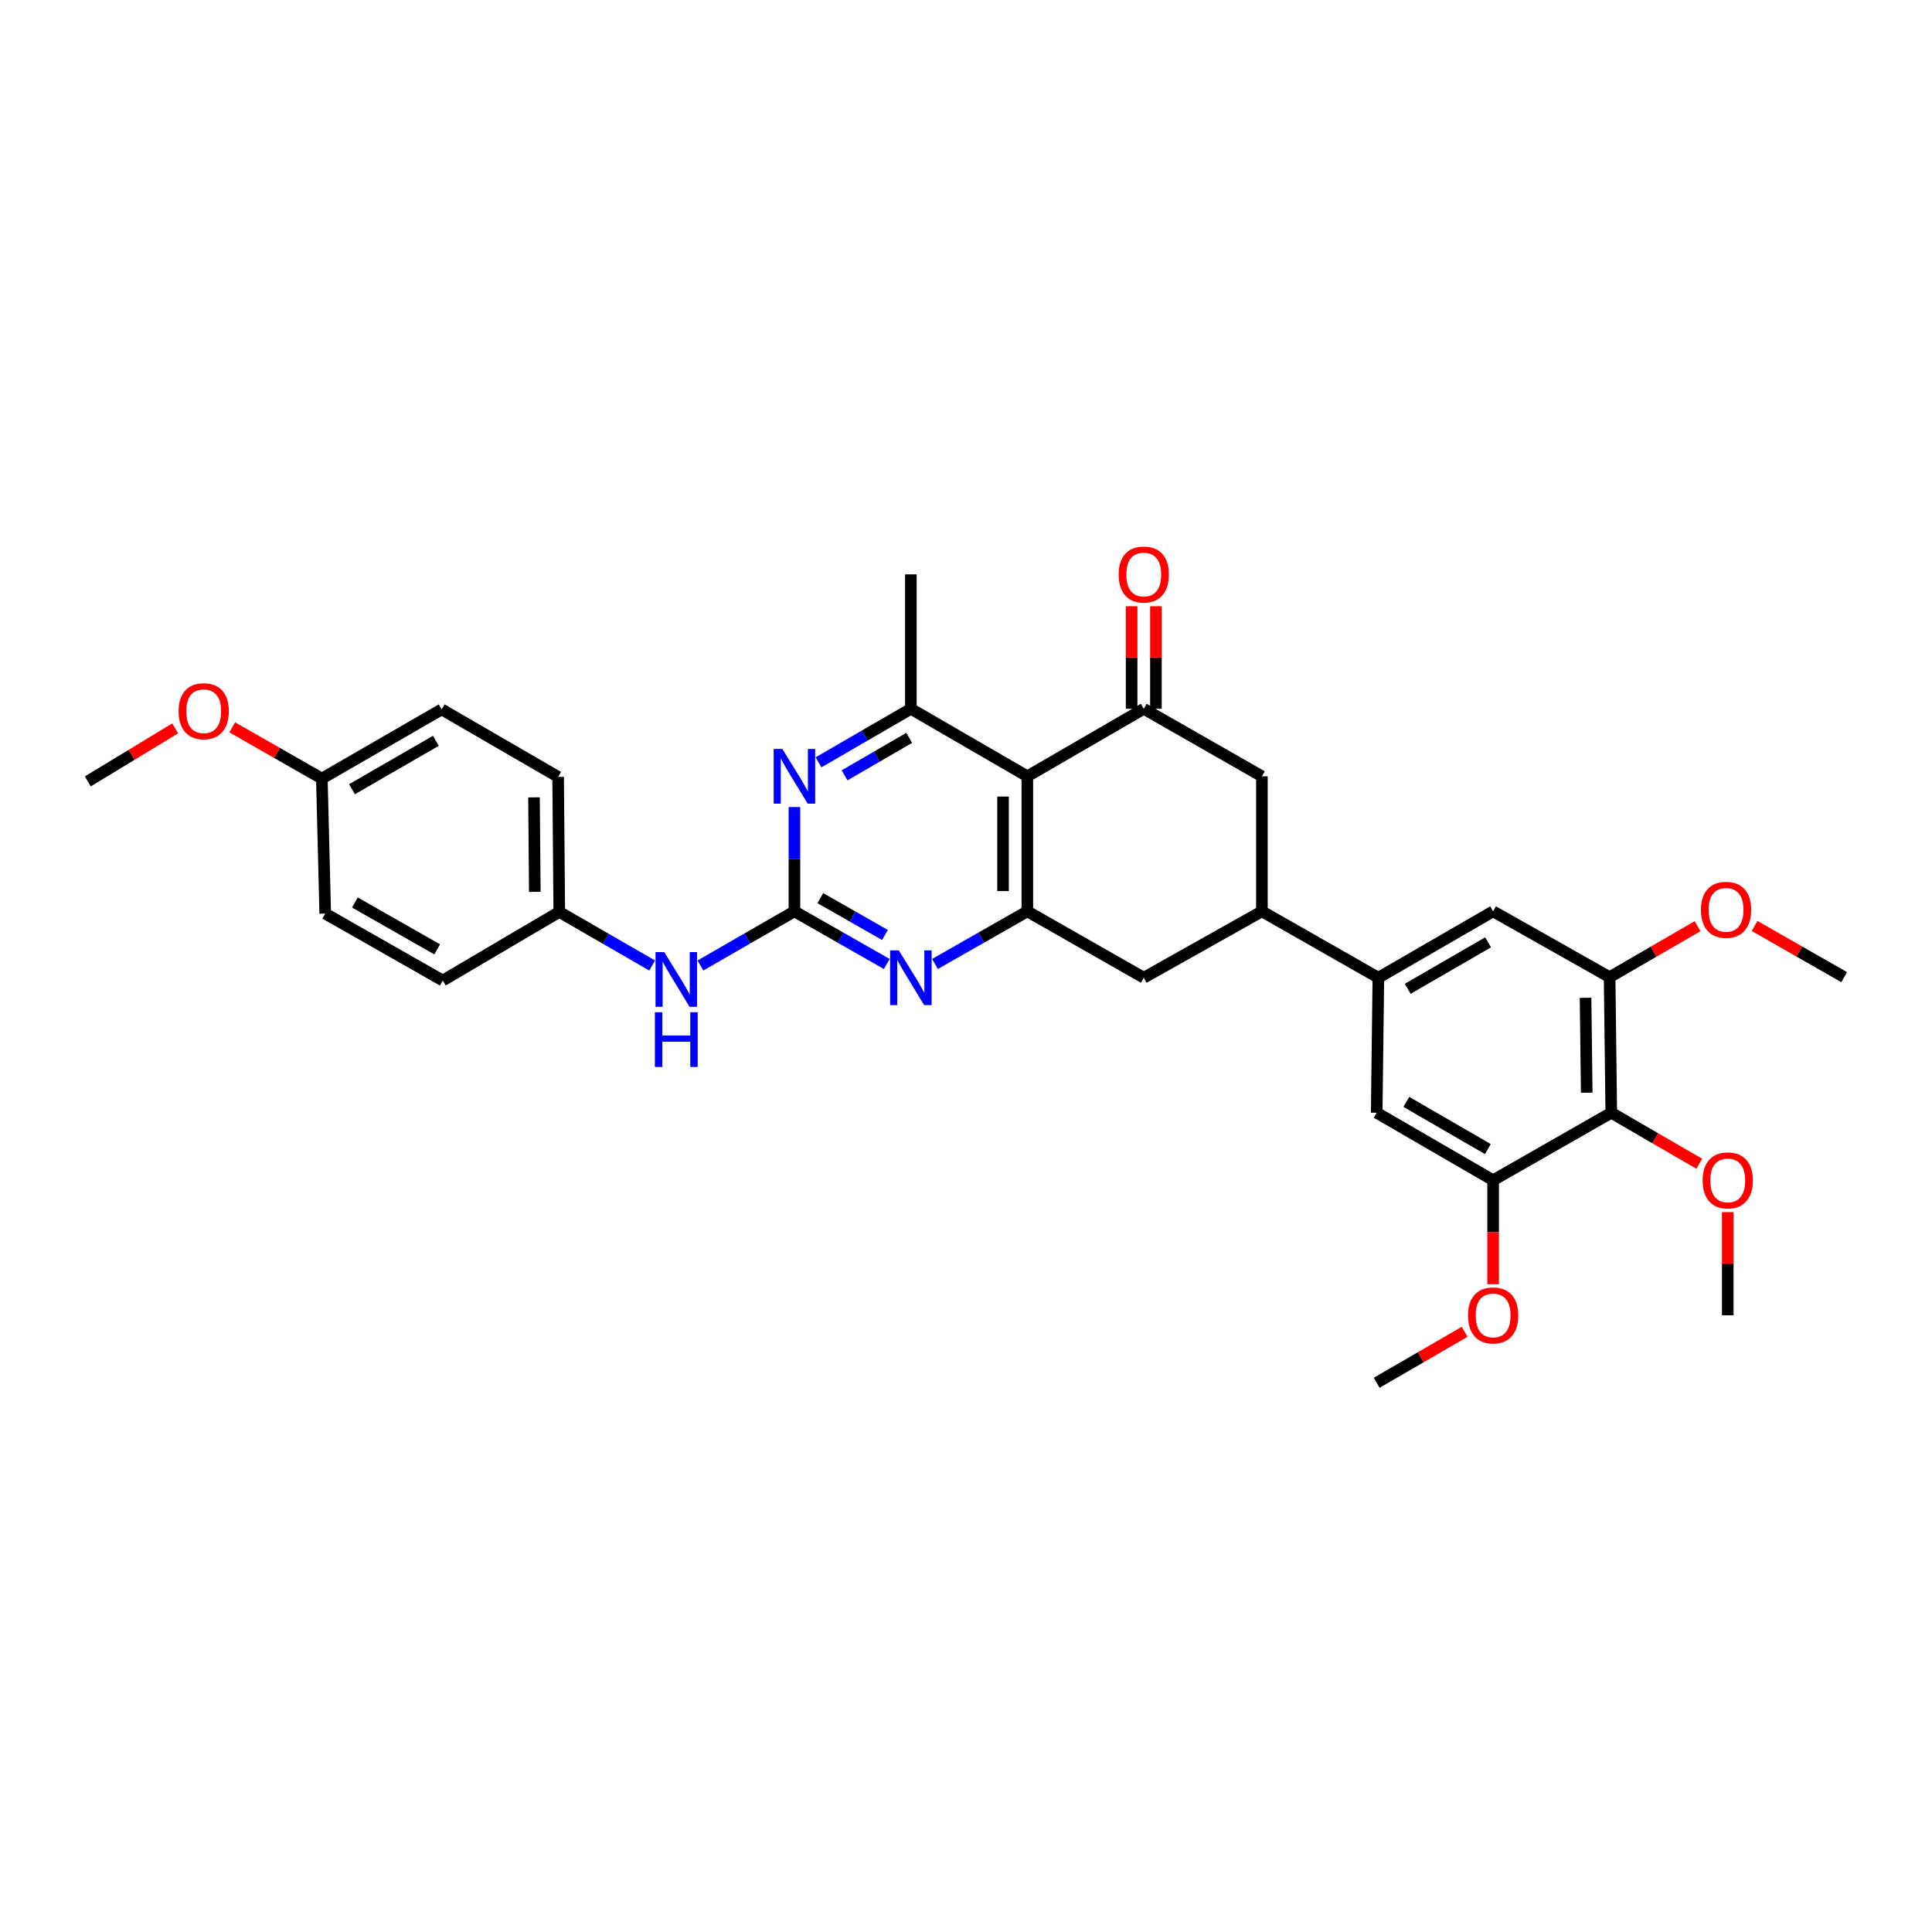 <?xml version='1.0' encoding='iso-8859-1'?>
<svg version='1.1' baseProfile='full'
              xmlns='http://www.w3.org/2000/svg'
                      xmlns:rdkit='http://www.rdkit.org/xml'
                      xmlns:xlink='http://www.w3.org/1999/xlink'
                  xml:space='preserve'
width='1000px' height='1000px' viewBox='0 0 1000 1000'>
<!-- END OF HEADER -->
<rect style='opacity:1.0;fill:#FFFFFF;stroke:none' width='1000' height='1000' x='0' y='0'> </rect>
<path class='bond-1' d='M 531.75,401.82 L 531.75,471.706' style='fill:none;fill-rule:evenodd;stroke:#000000;stroke-width:6px;stroke-linecap:butt;stroke-linejoin:miter;stroke-opacity:1' />
<path class='bond-1' d='M 519.173,412.303 L 519.173,461.223' style='fill:none;fill-rule:evenodd;stroke:#000000;stroke-width:6px;stroke-linecap:butt;stroke-linejoin:miter;stroke-opacity:1' />
<path class='bond-2' d='M 531.75,401.82 L 592.014,366.877' style='fill:none;fill-rule:evenodd;stroke:#000000;stroke-width:6px;stroke-linecap:butt;stroke-linejoin:miter;stroke-opacity:1' />
<path class='bond-5' d='M 531.75,401.82 L 471.464,366.877' style='fill:none;fill-rule:evenodd;stroke:#000000;stroke-width:6px;stroke-linecap:butt;stroke-linejoin:miter;stroke-opacity:1' />
<path class='bond-0' d='M 411.193,471.706 L 411.193,444.716' style='fill:none;fill-rule:evenodd;stroke:#000000;stroke-width:6px;stroke-linecap:butt;stroke-linejoin:miter;stroke-opacity:1' />
<path class='bond-0' d='M 411.193,444.716 L 411.193,417.727' style='fill:none;fill-rule:evenodd;stroke:#0000FF;stroke-width:6px;stroke-linecap:butt;stroke-linejoin:miter;stroke-opacity:1' />
<path class='bond-15' d='M 411.193,471.706 L 386.869,485.724' style='fill:none;fill-rule:evenodd;stroke:#000000;stroke-width:6px;stroke-linecap:butt;stroke-linejoin:miter;stroke-opacity:1' />
<path class='bond-15' d='M 386.869,485.724 L 362.545,499.743' style='fill:none;fill-rule:evenodd;stroke:#0000FF;stroke-width:6px;stroke-linecap:butt;stroke-linejoin:miter;stroke-opacity:1' />
<path class='bond-33' d='M 411.193,471.706 L 435.091,485.331' style='fill:none;fill-rule:evenodd;stroke:#000000;stroke-width:6px;stroke-linecap:butt;stroke-linejoin:miter;stroke-opacity:1' />
<path class='bond-33' d='M 435.091,485.331 L 458.99,498.957' style='fill:none;fill-rule:evenodd;stroke:#0000FF;stroke-width:6px;stroke-linecap:butt;stroke-linejoin:miter;stroke-opacity:1' />
<path class='bond-33' d='M 424.592,464.868 L 441.321,474.405' style='fill:none;fill-rule:evenodd;stroke:#000000;stroke-width:6px;stroke-linecap:butt;stroke-linejoin:miter;stroke-opacity:1' />
<path class='bond-33' d='M 441.321,474.405 L 458.049,483.943' style='fill:none;fill-rule:evenodd;stroke:#0000FF;stroke-width:6px;stroke-linecap:butt;stroke-linejoin:miter;stroke-opacity:1' />
<path class='bond-3' d='M 531.75,471.706 L 507.844,485.332' style='fill:none;fill-rule:evenodd;stroke:#000000;stroke-width:6px;stroke-linecap:butt;stroke-linejoin:miter;stroke-opacity:1' />
<path class='bond-3' d='M 507.844,485.332 L 483.939,498.958' style='fill:none;fill-rule:evenodd;stroke:#0000FF;stroke-width:6px;stroke-linecap:butt;stroke-linejoin:miter;stroke-opacity:1' />
<path class='bond-12' d='M 531.75,471.706 L 592.014,506.069' style='fill:none;fill-rule:evenodd;stroke:#000000;stroke-width:6px;stroke-linecap:butt;stroke-linejoin:miter;stroke-opacity:1' />
<path class='bond-11' d='M 592.014,366.877 L 653.166,401.82' style='fill:none;fill-rule:evenodd;stroke:#000000;stroke-width:6px;stroke-linecap:butt;stroke-linejoin:miter;stroke-opacity:1' />
<path class='bond-16' d='M 598.303,366.877 L 598.303,340.334' style='fill:none;fill-rule:evenodd;stroke:#000000;stroke-width:6px;stroke-linecap:butt;stroke-linejoin:miter;stroke-opacity:1' />
<path class='bond-16' d='M 598.303,340.334 L 598.303,313.791' style='fill:none;fill-rule:evenodd;stroke:#FF0000;stroke-width:6px;stroke-linecap:butt;stroke-linejoin:miter;stroke-opacity:1' />
<path class='bond-16' d='M 585.726,366.877 L 585.726,340.334' style='fill:none;fill-rule:evenodd;stroke:#000000;stroke-width:6px;stroke-linecap:butt;stroke-linejoin:miter;stroke-opacity:1' />
<path class='bond-16' d='M 585.726,340.334 L 585.726,313.791' style='fill:none;fill-rule:evenodd;stroke:#FF0000;stroke-width:6px;stroke-linecap:butt;stroke-linejoin:miter;stroke-opacity:1' />
<path class='bond-4' d='M 423.674,394.583 L 447.569,380.73' style='fill:none;fill-rule:evenodd;stroke:#0000FF;stroke-width:6px;stroke-linecap:butt;stroke-linejoin:miter;stroke-opacity:1' />
<path class='bond-4' d='M 447.569,380.73 L 471.464,366.877' style='fill:none;fill-rule:evenodd;stroke:#000000;stroke-width:6px;stroke-linecap:butt;stroke-linejoin:miter;stroke-opacity:1' />
<path class='bond-4' d='M 437.151,401.308 L 453.877,391.611' style='fill:none;fill-rule:evenodd;stroke:#0000FF;stroke-width:6px;stroke-linecap:butt;stroke-linejoin:miter;stroke-opacity:1' />
<path class='bond-4' d='M 453.877,391.611 L 470.604,381.913' style='fill:none;fill-rule:evenodd;stroke:#000000;stroke-width:6px;stroke-linecap:butt;stroke-linejoin:miter;stroke-opacity:1' />
<path class='bond-24' d='M 471.464,366.877 L 471.464,297.291' style='fill:none;fill-rule:evenodd;stroke:#000000;stroke-width:6px;stroke-linecap:butt;stroke-linejoin:miter;stroke-opacity:1' />
<path class='bond-6' d='M 833.995,575.955 L 833.129,505.782' style='fill:none;fill-rule:evenodd;stroke:#000000;stroke-width:6px;stroke-linecap:butt;stroke-linejoin:miter;stroke-opacity:1' />
<path class='bond-6' d='M 821.289,565.584 L 820.683,516.464' style='fill:none;fill-rule:evenodd;stroke:#000000;stroke-width:6px;stroke-linecap:butt;stroke-linejoin:miter;stroke-opacity:1' />
<path class='bond-18' d='M 833.995,575.955 L 856.767,589.154' style='fill:none;fill-rule:evenodd;stroke:#000000;stroke-width:6px;stroke-linecap:butt;stroke-linejoin:miter;stroke-opacity:1' />
<path class='bond-18' d='M 856.767,589.154 L 879.539,602.353' style='fill:none;fill-rule:evenodd;stroke:#FF0000;stroke-width:6px;stroke-linecap:butt;stroke-linejoin:miter;stroke-opacity:1' />
<path class='bond-34' d='M 833.995,575.955 L 772.843,610.898' style='fill:none;fill-rule:evenodd;stroke:#000000;stroke-width:6px;stroke-linecap:butt;stroke-linejoin:miter;stroke-opacity:1' />
<path class='bond-7' d='M 713.438,506.069 L 653.166,471.706' style='fill:none;fill-rule:evenodd;stroke:#000000;stroke-width:6px;stroke-linecap:butt;stroke-linejoin:miter;stroke-opacity:1' />
<path class='bond-13' d='M 713.438,506.069 L 712.572,575.955' style='fill:none;fill-rule:evenodd;stroke:#000000;stroke-width:6px;stroke-linecap:butt;stroke-linejoin:miter;stroke-opacity:1' />
<path class='bond-14' d='M 713.438,506.069 L 772.843,471.706' style='fill:none;fill-rule:evenodd;stroke:#000000;stroke-width:6px;stroke-linecap:butt;stroke-linejoin:miter;stroke-opacity:1' />
<path class='bond-14' d='M 728.646,511.801 L 770.23,487.747' style='fill:none;fill-rule:evenodd;stroke:#000000;stroke-width:6px;stroke-linecap:butt;stroke-linejoin:miter;stroke-opacity:1' />
<path class='bond-8' d='M 653.166,471.706 L 653.166,401.82' style='fill:none;fill-rule:evenodd;stroke:#000000;stroke-width:6px;stroke-linecap:butt;stroke-linejoin:miter;stroke-opacity:1' />
<path class='bond-32' d='M 653.166,471.706 L 592.014,506.069' style='fill:none;fill-rule:evenodd;stroke:#000000;stroke-width:6px;stroke-linecap:butt;stroke-linejoin:miter;stroke-opacity:1' />
<path class='bond-9' d='M 772.843,610.898 L 712.572,575.955' style='fill:none;fill-rule:evenodd;stroke:#000000;stroke-width:6px;stroke-linecap:butt;stroke-linejoin:miter;stroke-opacity:1' />
<path class='bond-9' d='M 770.111,594.776 L 727.921,570.316' style='fill:none;fill-rule:evenodd;stroke:#000000;stroke-width:6px;stroke-linecap:butt;stroke-linejoin:miter;stroke-opacity:1' />
<path class='bond-20' d='M 772.843,610.898 L 772.843,637.807' style='fill:none;fill-rule:evenodd;stroke:#000000;stroke-width:6px;stroke-linecap:butt;stroke-linejoin:miter;stroke-opacity:1' />
<path class='bond-20' d='M 772.843,637.807 L 772.843,664.717' style='fill:none;fill-rule:evenodd;stroke:#FF0000;stroke-width:6px;stroke-linecap:butt;stroke-linejoin:miter;stroke-opacity:1' />
<path class='bond-10' d='M 833.129,505.782 L 772.843,471.706' style='fill:none;fill-rule:evenodd;stroke:#000000;stroke-width:6px;stroke-linecap:butt;stroke-linejoin:miter;stroke-opacity:1' />
<path class='bond-19' d='M 833.129,505.782 L 855.894,492.584' style='fill:none;fill-rule:evenodd;stroke:#000000;stroke-width:6px;stroke-linecap:butt;stroke-linejoin:miter;stroke-opacity:1' />
<path class='bond-19' d='M 855.894,492.584 L 878.659,479.386' style='fill:none;fill-rule:evenodd;stroke:#FF0000;stroke-width:6px;stroke-linecap:butt;stroke-linejoin:miter;stroke-opacity:1' />
<path class='bond-17' d='M 337.553,499.744 L 313.514,485.875' style='fill:none;fill-rule:evenodd;stroke:#0000FF;stroke-width:6px;stroke-linecap:butt;stroke-linejoin:miter;stroke-opacity:1' />
<path class='bond-17' d='M 313.514,485.875 L 289.476,472.006' style='fill:none;fill-rule:evenodd;stroke:#000000;stroke-width:6px;stroke-linecap:butt;stroke-linejoin:miter;stroke-opacity:1' />
<path class='bond-22' d='M 289.476,472.006 L 229.19,507.515' style='fill:none;fill-rule:evenodd;stroke:#000000;stroke-width:6px;stroke-linecap:butt;stroke-linejoin:miter;stroke-opacity:1' />
<path class='bond-23' d='M 289.476,472.006 L 288.889,402.12' style='fill:none;fill-rule:evenodd;stroke:#000000;stroke-width:6px;stroke-linecap:butt;stroke-linejoin:miter;stroke-opacity:1' />
<path class='bond-23' d='M 276.811,461.629 L 276.4,412.709' style='fill:none;fill-rule:evenodd;stroke:#000000;stroke-width:6px;stroke-linecap:butt;stroke-linejoin:miter;stroke-opacity:1' />
<path class='bond-28' d='M 894.281,627.405 L 894.281,654.094' style='fill:none;fill-rule:evenodd;stroke:#FF0000;stroke-width:6px;stroke-linecap:butt;stroke-linejoin:miter;stroke-opacity:1' />
<path class='bond-28' d='M 894.281,654.094 L 894.281,680.784' style='fill:none;fill-rule:evenodd;stroke:#000000;stroke-width:6px;stroke-linecap:butt;stroke-linejoin:miter;stroke-opacity:1' />
<path class='bond-30' d='M 908.161,479.275 L 931.353,492.529' style='fill:none;fill-rule:evenodd;stroke:#FF0000;stroke-width:6px;stroke-linecap:butt;stroke-linejoin:miter;stroke-opacity:1' />
<path class='bond-30' d='M 931.353,492.529 L 954.545,505.782' style='fill:none;fill-rule:evenodd;stroke:#000000;stroke-width:6px;stroke-linecap:butt;stroke-linejoin:miter;stroke-opacity:1' />
<path class='bond-29' d='M 758.102,689.331 L 735.337,702.529' style='fill:none;fill-rule:evenodd;stroke:#FF0000;stroke-width:6px;stroke-linecap:butt;stroke-linejoin:miter;stroke-opacity:1' />
<path class='bond-29' d='M 735.337,702.529 L 712.572,715.727' style='fill:none;fill-rule:evenodd;stroke:#000000;stroke-width:6px;stroke-linecap:butt;stroke-linejoin:miter;stroke-opacity:1' />
<path class='bond-21' d='M 166.592,402.987 L 228.617,367.177' style='fill:none;fill-rule:evenodd;stroke:#000000;stroke-width:6px;stroke-linecap:butt;stroke-linejoin:miter;stroke-opacity:1' />
<path class='bond-21' d='M 182.184,408.507 L 225.602,383.441' style='fill:none;fill-rule:evenodd;stroke:#000000;stroke-width:6px;stroke-linecap:butt;stroke-linejoin:miter;stroke-opacity:1' />
<path class='bond-27' d='M 166.592,402.987 L 143.396,389.732' style='fill:none;fill-rule:evenodd;stroke:#000000;stroke-width:6px;stroke-linecap:butt;stroke-linejoin:miter;stroke-opacity:1' />
<path class='bond-27' d='M 143.396,389.732 L 120.2,376.478' style='fill:none;fill-rule:evenodd;stroke:#FF0000;stroke-width:6px;stroke-linecap:butt;stroke-linejoin:miter;stroke-opacity:1' />
<path class='bond-35' d='M 166.592,402.987 L 168.338,472.873' style='fill:none;fill-rule:evenodd;stroke:#000000;stroke-width:6px;stroke-linecap:butt;stroke-linejoin:miter;stroke-opacity:1' />
<path class='bond-25' d='M 229.19,507.515 L 168.338,472.873' style='fill:none;fill-rule:evenodd;stroke:#000000;stroke-width:6px;stroke-linecap:butt;stroke-linejoin:miter;stroke-opacity:1' />
<path class='bond-25' d='M 226.285,491.389 L 183.689,467.139' style='fill:none;fill-rule:evenodd;stroke:#000000;stroke-width:6px;stroke-linecap:butt;stroke-linejoin:miter;stroke-opacity:1' />
<path class='bond-26' d='M 288.889,402.12 L 228.617,367.177' style='fill:none;fill-rule:evenodd;stroke:#000000;stroke-width:6px;stroke-linecap:butt;stroke-linejoin:miter;stroke-opacity:1' />
<path class='bond-31' d='M 90.686,376.998 L 68.07,390.722' style='fill:none;fill-rule:evenodd;stroke:#FF0000;stroke-width:6px;stroke-linecap:butt;stroke-linejoin:miter;stroke-opacity:1' />
<path class='bond-31' d='M 68.07,390.722 L 45.455,404.447' style='fill:none;fill-rule:evenodd;stroke:#000000;stroke-width:6px;stroke-linecap:butt;stroke-linejoin:miter;stroke-opacity:1' />
<path  class='atom-4' d='M 465.204 491.909
L 474.484 506.909
Q 475.404 508.389, 476.884 511.069
Q 478.364 513.749, 478.444 513.909
L 478.444 491.909
L 482.204 491.909
L 482.204 520.229
L 478.324 520.229
L 468.364 503.829
Q 467.204 501.909, 465.964 499.709
Q 464.764 497.509, 464.404 496.829
L 464.404 520.229
L 460.724 520.229
L 460.724 491.909
L 465.204 491.909
' fill='#0000FF'/>
<path  class='atom-5' d='M 404.933 387.66
L 414.213 402.66
Q 415.133 404.14, 416.613 406.82
Q 418.093 409.5, 418.173 409.66
L 418.173 387.66
L 421.933 387.66
L 421.933 415.98
L 418.053 415.98
L 408.093 399.58
Q 406.933 397.66, 405.693 395.46
Q 404.493 393.26, 404.133 392.58
L 404.133 415.98
L 400.453 415.98
L 400.453 387.66
L 404.933 387.66
' fill='#0000FF'/>
<path  class='atom-16' d='M 343.781 492.789
L 353.061 507.789
Q 353.981 509.269, 355.461 511.949
Q 356.941 514.629, 357.021 514.789
L 357.021 492.789
L 360.781 492.789
L 360.781 521.109
L 356.901 521.109
L 346.941 504.709
Q 345.781 502.789, 344.541 500.589
Q 343.341 498.389, 342.981 497.709
L 342.981 521.109
L 339.301 521.109
L 339.301 492.789
L 343.781 492.789
' fill='#0000FF'/>
<path  class='atom-16' d='M 338.961 523.941
L 342.801 523.941
L 342.801 535.981
L 357.281 535.981
L 357.281 523.941
L 361.121 523.941
L 361.121 552.261
L 357.281 552.261
L 357.281 539.181
L 342.801 539.181
L 342.801 552.261
L 338.961 552.261
L 338.961 523.941
' fill='#0000FF'/>
<path  class='atom-17' d='M 579.014 297.371
Q 579.014 290.571, 582.374 286.771
Q 585.734 282.971, 592.014 282.971
Q 598.294 282.971, 601.654 286.771
Q 605.014 290.571, 605.014 297.371
Q 605.014 304.251, 601.614 308.171
Q 598.214 312.051, 592.014 312.051
Q 585.774 312.051, 582.374 308.171
Q 579.014 304.291, 579.014 297.371
M 592.014 308.851
Q 596.334 308.851, 598.654 305.971
Q 601.014 303.051, 601.014 297.371
Q 601.014 291.811, 598.654 289.011
Q 596.334 286.171, 592.014 286.171
Q 587.694 286.171, 585.334 288.971
Q 583.014 291.771, 583.014 297.371
Q 583.014 303.091, 585.334 305.971
Q 587.694 308.851, 592.014 308.851
' fill='#FF0000'/>
<path  class='atom-19' d='M 881.281 610.978
Q 881.281 604.178, 884.641 600.378
Q 888.001 596.578, 894.281 596.578
Q 900.561 596.578, 903.921 600.378
Q 907.281 604.178, 907.281 610.978
Q 907.281 617.858, 903.881 621.778
Q 900.481 625.658, 894.281 625.658
Q 888.041 625.658, 884.641 621.778
Q 881.281 617.898, 881.281 610.978
M 894.281 622.458
Q 898.601 622.458, 900.921 619.578
Q 903.281 616.658, 903.281 610.978
Q 903.281 605.418, 900.921 602.618
Q 898.601 599.778, 894.281 599.778
Q 889.961 599.778, 887.601 602.578
Q 885.281 605.378, 885.281 610.978
Q 885.281 616.698, 887.601 619.578
Q 889.961 622.458, 894.281 622.458
' fill='#FF0000'/>
<path  class='atom-20' d='M 880.4 470.919
Q 880.4 464.119, 883.76 460.319
Q 887.12 456.519, 893.4 456.519
Q 899.68 456.519, 903.04 460.319
Q 906.4 464.119, 906.4 470.919
Q 906.4 477.799, 903 481.719
Q 899.6 485.599, 893.4 485.599
Q 887.16 485.599, 883.76 481.719
Q 880.4 477.839, 880.4 470.919
M 893.4 482.399
Q 897.72 482.399, 900.04 479.519
Q 902.4 476.599, 902.4 470.919
Q 902.4 465.359, 900.04 462.559
Q 897.72 459.719, 893.4 459.719
Q 889.08 459.719, 886.72 462.519
Q 884.4 465.319, 884.4 470.919
Q 884.4 476.639, 886.72 479.519
Q 889.08 482.399, 893.4 482.399
' fill='#FF0000'/>
<path  class='atom-21' d='M 759.843 680.864
Q 759.843 674.064, 763.203 670.264
Q 766.563 666.464, 772.843 666.464
Q 779.123 666.464, 782.483 670.264
Q 785.843 674.064, 785.843 680.864
Q 785.843 687.744, 782.443 691.664
Q 779.043 695.544, 772.843 695.544
Q 766.603 695.544, 763.203 691.664
Q 759.843 687.784, 759.843 680.864
M 772.843 692.344
Q 777.163 692.344, 779.483 689.464
Q 781.843 686.544, 781.843 680.864
Q 781.843 675.304, 779.483 672.504
Q 777.163 669.664, 772.843 669.664
Q 768.523 669.664, 766.163 672.464
Q 763.843 675.264, 763.843 680.864
Q 763.843 686.584, 766.163 689.464
Q 768.523 692.344, 772.843 692.344
' fill='#FF0000'/>
<path  class='atom-28' d='M 92.44 368.124
Q 92.44 361.324, 95.8 357.524
Q 99.16 353.724, 105.44 353.724
Q 111.72 353.724, 115.08 357.524
Q 118.44 361.324, 118.44 368.124
Q 118.44 375.004, 115.04 378.924
Q 111.64 382.804, 105.44 382.804
Q 99.2 382.804, 95.8 378.924
Q 92.44 375.044, 92.44 368.124
M 105.44 379.604
Q 109.76 379.604, 112.08 376.724
Q 114.44 373.804, 114.44 368.124
Q 114.44 362.564, 112.08 359.764
Q 109.76 356.924, 105.44 356.924
Q 101.12 356.924, 98.76 359.724
Q 96.44 362.524, 96.44 368.124
Q 96.44 373.844, 98.76 376.724
Q 101.12 379.604, 105.44 379.604
' fill='#FF0000'/>
</svg>
